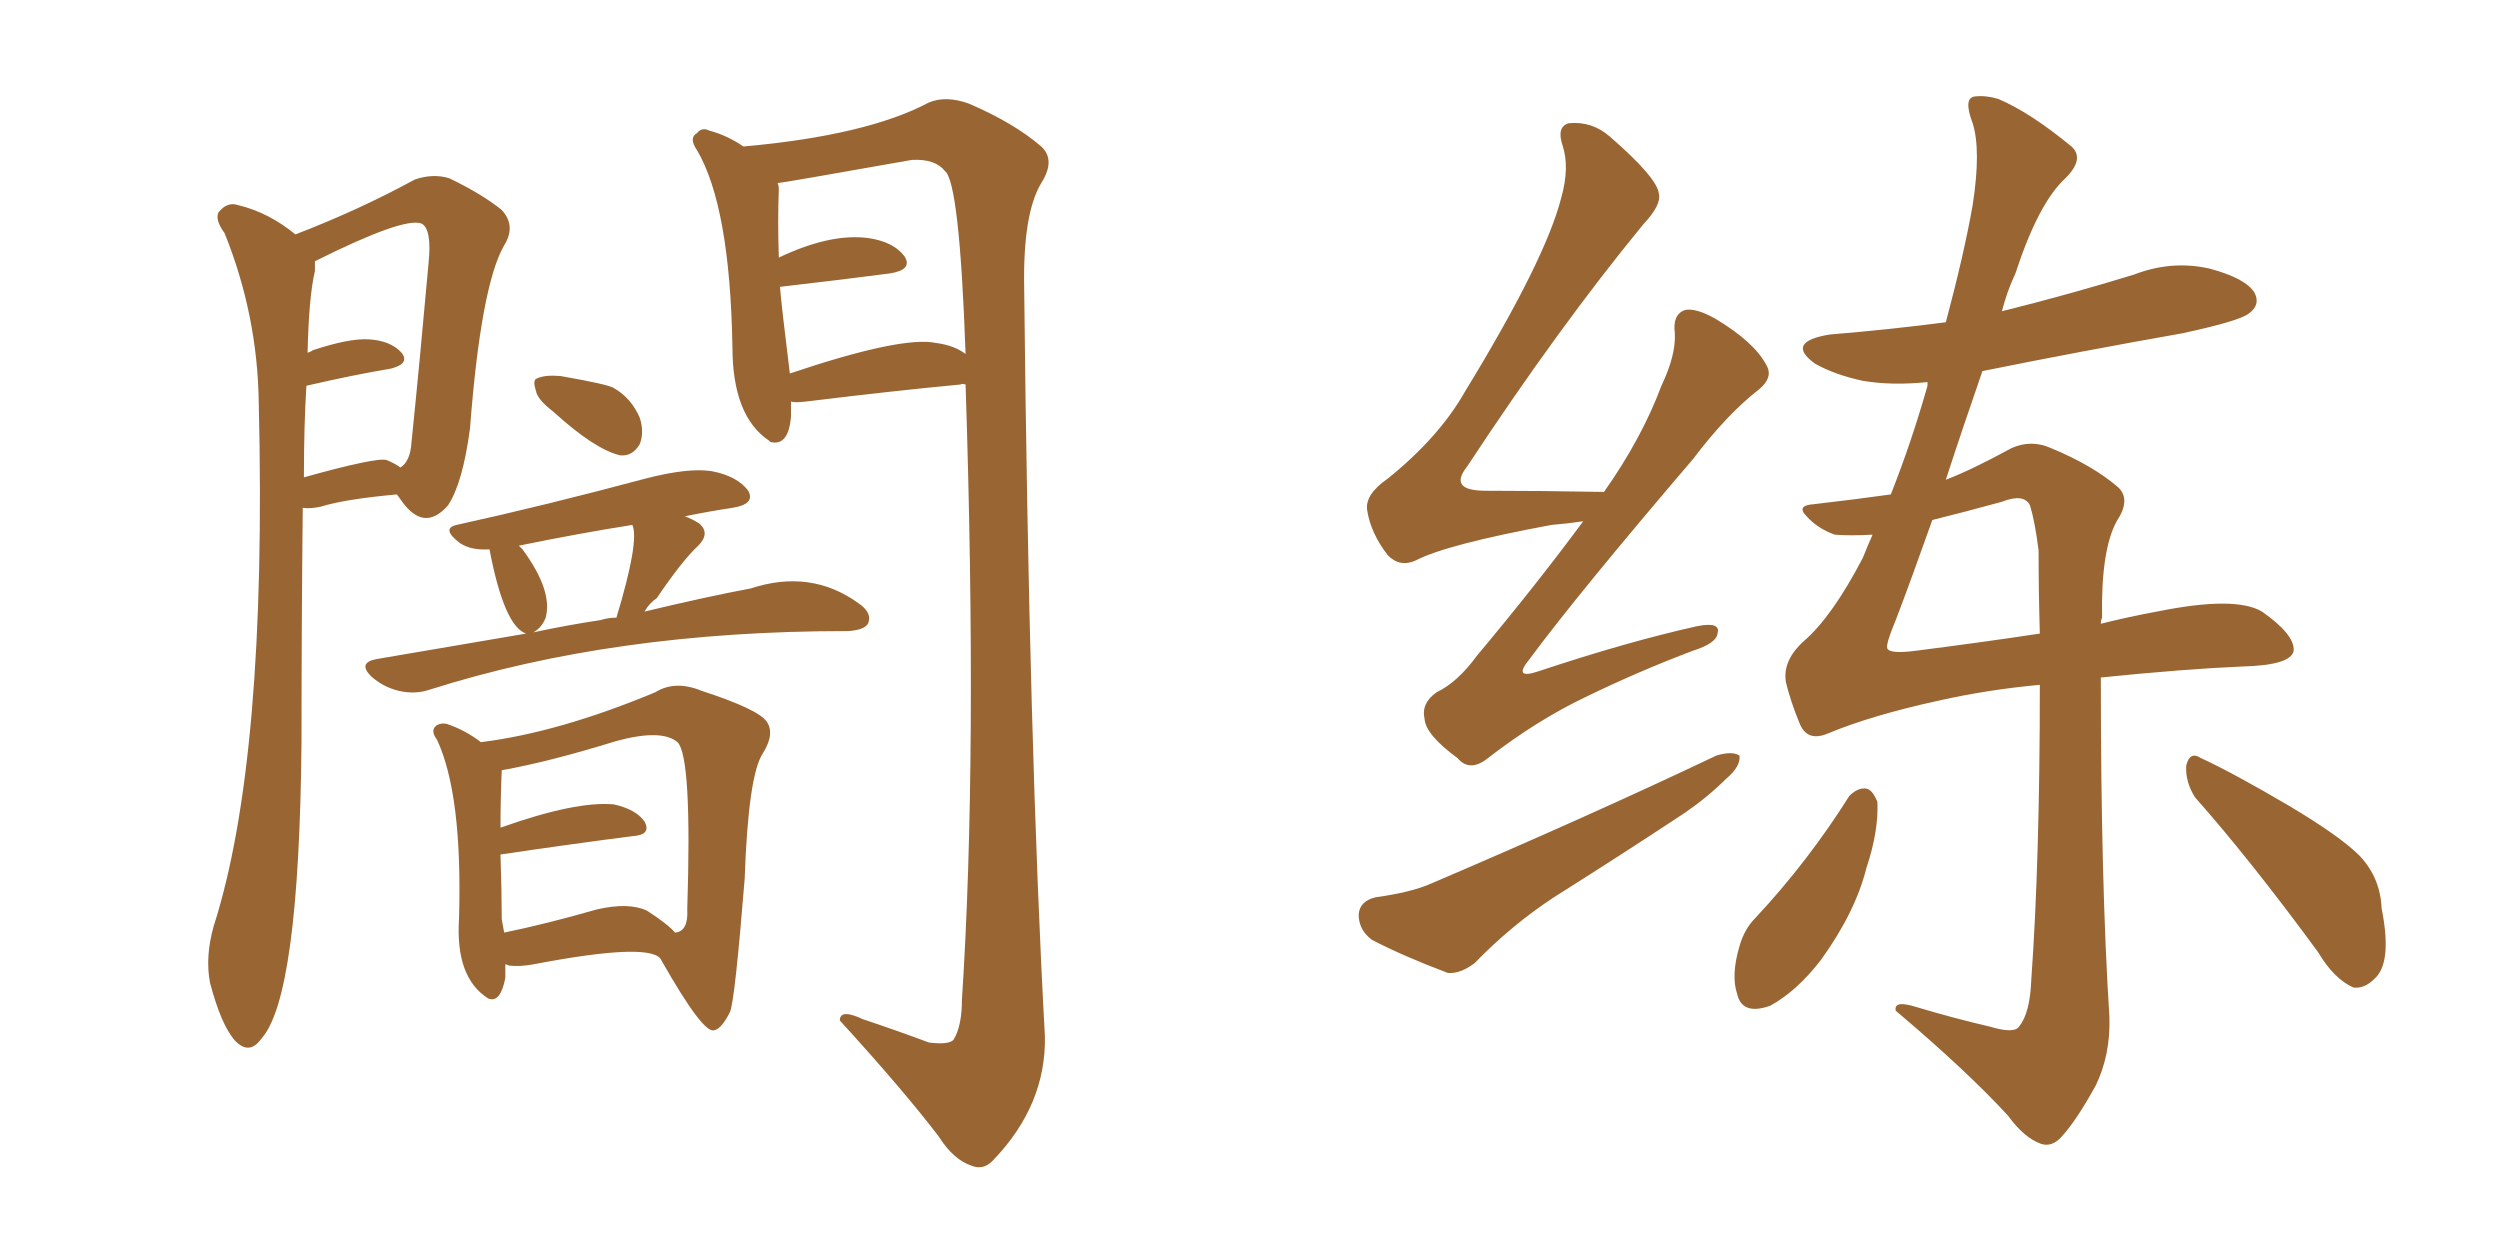 <svg xmlns="http://www.w3.org/2000/svg" xmlns:xlink="http://www.w3.org/1999/xlink" width="300" height="150"><path fill="#996633" padding="10" d="M36.33 60.94L36.33 60.94Q36.18 75.15 36.18 89.21L36.18 89.21Q35.89 119.68 31.35 124.66L31.35 124.66Q29.88 126.71 28.13 124.80L28.13 124.80Q26.51 122.90 25.20 117.92L25.20 117.92Q24.61 114.84 25.63 111.18L25.63 111.18Q32.08 91.11 31.05 48.34L31.05 48.34Q30.91 37.79 26.95 27.98L26.95 27.98Q25.78 26.37 26.22 25.49L26.22 25.49Q27.25 24.17 28.56 24.61L28.56 24.61Q32.23 25.49 35.45 28.13L35.45 28.13Q43.07 25.20 49.80 21.53L49.80 21.53Q52.00 20.80 53.91 21.39L53.91 21.39Q57.86 23.29 60.21 25.20L60.21 25.20Q61.96 27.10 60.50 29.44L60.50 29.44Q57.71 34.28 56.40 51.42L56.40 51.42Q55.52 58.01 53.76 60.64L53.76 60.64Q50.83 64.01 48.05 59.91L48.05 59.91Q47.75 59.47 47.61 59.33L47.61 59.33Q41.31 59.91 38.53 60.79L38.53 60.79Q37.21 61.08 36.33 60.94ZM46.44 55.22L46.44 55.22Q47.46 55.66 48.05 56.10L48.05 56.10Q49.22 55.37 49.37 53.17L49.37 53.17Q50.39 43.21 51.42 31.64L51.42 31.64Q51.86 27.39 50.54 26.81L50.54 26.81Q48.34 26.07 37.79 31.35L37.79 31.35Q37.79 31.93 37.79 32.52L37.79 32.52Q37.06 35.60 36.91 42.33L36.91 42.33Q37.35 42.19 37.50 42.04L37.50 42.04Q41.89 40.58 44.24 40.72L44.24 40.72Q46.88 40.87 48.19 42.33L48.19 42.33Q49.22 43.65 46.88 44.24L46.88 44.24Q42.48 44.97 36.77 46.29L36.77 46.29Q36.47 50.98 36.47 57.28L36.47 57.28Q45.41 54.79 46.44 55.22ZM66.36 49.37L66.36 49.37Q64.45 47.90 64.31 46.88L64.31 46.88Q63.87 45.56 64.45 45.41L64.45 45.41Q65.33 44.97 67.24 45.12L67.24 45.12Q73.10 46.14 73.68 46.58L73.68 46.58Q75.73 47.75 76.76 50.10L76.76 50.10Q77.34 51.86 76.76 53.32L76.76 53.32Q75.88 54.79 74.41 54.64L74.41 54.64Q71.34 53.91 66.36 49.37ZM63.13 76.03L63.13 76.03Q60.50 75.15 58.74 65.92L58.74 65.92Q56.54 66.06 55.22 65.19L55.22 65.19Q52.88 63.43 54.79 62.99L54.79 62.99Q65.48 60.64 77.49 57.42L77.49 57.42Q82.62 56.10 85.40 56.54L85.40 56.54Q88.48 57.13 89.79 58.89L89.79 58.89Q90.67 60.50 87.89 60.94L87.89 60.94Q84.96 61.38 82.18 61.96L82.18 61.96Q83.06 62.26 83.94 62.84L83.94 62.84Q85.25 64.01 83.79 65.48L83.79 65.48Q81.88 67.24 78.81 71.78L78.81 71.78Q77.93 72.36 77.34 73.39L77.34 73.39Q84.67 71.63 90.09 70.61L90.09 70.61Q97.27 68.26 102.98 72.36L102.98 72.36Q104.74 73.54 104.15 74.85L104.15 74.85Q103.71 75.59 101.81 75.73L101.81 75.73Q101.51 75.73 101.51 75.73L101.51 75.73Q73.68 75.73 51.56 82.76L51.56 82.76Q49.80 83.35 47.90 82.91L47.90 82.91Q46.00 82.47 44.53 81.15L44.53 81.15Q42.92 79.54 45.12 79.10L45.12 79.10Q54.64 77.49 63.13 76.03ZM72.07 74.41L72.07 74.41Q72.95 74.12 73.97 74.12L73.97 74.12Q76.76 64.89 75.88 62.99L75.88 62.99Q69.43 64.01 62.26 65.48L62.26 65.48Q62.55 65.77 62.70 65.92L62.70 65.92Q66.36 70.90 65.48 74.12L65.48 74.12Q65.04 75.29 64.01 75.88L64.01 75.88Q68.12 75 72.07 74.41ZM60.64 115.72L60.64 115.72Q60.64 116.46 60.64 117.33L60.64 117.33Q60.06 120.41 58.59 119.82L58.59 119.82Q54.64 117.33 55.08 110.30L55.08 110.30Q55.52 95.36 52.44 88.77L52.44 88.77Q51.56 87.60 52.44 87.01L52.44 87.01Q53.03 86.72 53.61 86.87L53.61 86.87Q55.81 87.60 57.71 89.06L57.71 89.06Q67.09 87.89 78.66 83.06L78.66 83.06Q81.01 81.59 84.23 82.91L84.23 82.91Q90.97 85.11 91.99 86.57L91.99 86.57Q93.02 88.04 91.55 90.38L91.55 90.38Q89.79 93.02 89.36 105.47L89.36 105.47Q88.18 120.12 87.60 121.44L87.60 121.44Q86.57 123.49 85.69 123.63L85.69 123.63Q84.38 124.07 79.39 115.28L79.39 115.28Q78.52 112.94 64.01 115.72L64.01 115.72Q62.40 116.02 61.08 115.87L61.08 115.87Q60.79 115.72 60.64 115.72ZM77.64 109.28L77.64 109.28Q80.13 110.89 81.01 111.91L81.01 111.91Q82.62 111.77 82.47 109.13L82.47 109.13Q83.06 90.82 81.30 89.06L81.30 89.06Q79.39 87.45 73.97 88.92L73.97 88.92Q65.92 91.41 60.21 92.43L60.21 92.43Q60.06 95.80 60.06 99.32L60.06 99.32Q69.14 96.09 73.68 96.53L73.68 96.53Q76.32 97.12 77.34 98.58L77.34 98.58Q78.22 100.20 75.88 100.34L75.88 100.34Q68.99 101.22 60.06 102.54L60.06 102.54Q60.21 107.23 60.21 110.30L60.21 110.30Q60.35 111.04 60.50 111.91L60.50 111.91Q65.48 110.89 71.63 109.13L71.63 109.13Q75.44 108.25 77.64 109.28ZM94.92 48.19L94.92 48.19Q94.92 49.07 94.92 49.95L94.92 49.95Q94.63 53.61 92.43 53.03L92.43 53.03Q92.29 52.88 92.29 52.88L92.29 52.88Q87.89 49.95 87.89 41.60L87.89 41.60Q87.60 24.76 83.64 18.02L83.64 18.02Q82.62 16.55 83.64 15.97L83.64 15.97Q84.23 15.23 85.11 15.67L85.11 15.67Q87.30 16.26 89.21 17.58L89.21 17.58Q104.00 16.26 111.47 12.30L111.47 12.30Q113.53 11.43 116.31 12.45L116.31 12.45Q121.73 14.79 124.95 17.58L124.95 17.58Q126.71 19.19 124.95 21.97L124.95 21.97Q122.75 25.63 122.90 34.42L122.90 34.42Q123.49 89.94 125.39 124.37L125.39 124.37Q125.54 132.57 119.24 139.16L119.24 139.16Q118.07 140.48 116.60 139.89L116.60 139.89Q114.40 139.16 112.65 136.38L112.65 136.38Q108.40 130.81 100.78 122.46L100.78 122.46Q100.78 121.00 103.56 122.31L103.56 122.31Q107.52 123.63 111.47 125.10L111.47 125.10Q113.82 125.39 114.40 124.80L114.40 124.80Q115.43 123.19 115.43 119.97L115.43 119.97Q117.33 90.97 115.87 46.14L115.87 46.14Q115.43 46.00 115.28 46.14L115.28 46.14Q107.37 46.88 96.68 48.19L96.68 48.19Q95.36 48.34 94.92 48.19ZM112.35 41.16L112.35 41.16L112.35 41.16Q114.55 41.46 115.87 42.48L115.87 42.48Q115.14 21.83 113.38 20.51L113.38 20.51Q112.21 19.04 109.42 19.19L109.42 19.19Q93.75 21.97 93.31 21.97L93.31 21.97Q93.46 22.27 93.46 22.71L93.46 22.71Q93.31 26.37 93.46 30.91L93.46 30.91Q99.61 27.98 104.15 28.56L104.15 28.56Q107.23 29.00 108.54 30.76L108.54 30.76Q109.57 32.37 106.79 32.81L106.79 32.81Q101.22 33.54 93.60 34.42L93.60 34.42Q93.75 36.47 94.78 44.82L94.78 44.82Q108.25 40.28 112.35 41.16ZM221.92 95.51L221.92 95.51Q222.95 94.48 223.97 94.63L223.97 94.63Q224.71 94.78 225.29 96.24L225.29 96.24Q225.44 99.76 223.97 104.15L223.97 104.15Q222.66 109.42 218.55 115.14L218.55 115.14Q215.63 118.95 212.40 120.70L212.40 120.70Q209.03 121.88 208.45 119.24L208.45 119.24Q207.71 117.04 208.74 113.53L208.74 113.53Q209.33 111.47 210.64 110.16L210.64 110.16Q216.94 103.42 221.92 95.51ZM263.38 95.65L263.38 95.65Q262.21 93.75 262.35 91.85L262.35 91.85Q262.79 90.09 264.11 90.97L264.11 90.97Q267.92 92.72 274.66 96.68L274.66 96.68Q280.81 100.34 283.15 102.69L283.15 102.69Q285.64 105.32 285.79 108.98L285.79 108.98Q287.11 115.58 284.91 117.48L284.91 117.48Q283.74 118.65 282.42 118.51L282.42 118.51Q280.08 117.48 278.17 114.26L278.17 114.26Q270.12 103.27 263.38 95.65ZM224.71 64.16L224.71 64.16Q222.07 64.31 220.17 64.16L220.17 64.16Q218.12 63.43 216.80 61.96L216.80 61.96Q215.48 60.64 217.68 60.50L217.68 60.50Q222.80 59.91 226.90 59.33L226.90 59.33Q229.39 53.03 231.30 46.29L231.30 46.29Q231.30 46.00 231.30 45.85L231.30 45.85Q227.05 46.29 223.54 45.70L223.54 45.70Q220.17 44.97 217.82 43.65L217.82 43.65Q214.16 41.02 219.58 40.14L219.58 40.14Q226.76 39.55 233.50 38.67L233.50 38.67Q235.69 30.47 236.72 24.61L236.72 24.61Q237.74 18.02 236.72 14.79L236.72 14.79Q235.55 11.72 237.01 11.57L237.01 11.57Q238.33 11.43 239.79 11.87L239.79 11.87Q243.60 13.48 248.58 17.58L248.58 17.58Q250.20 19.04 247.85 21.39L247.85 21.39Q244.63 24.32 241.85 32.81L241.85 32.81Q240.82 35.01 240.23 37.35L240.23 37.35Q248.44 35.30 256.05 32.96L256.05 32.96Q260.60 31.20 265.14 32.23L265.14 32.23Q269.53 33.40 270.56 35.16L270.56 35.16Q271.29 36.62 269.82 37.65L269.82 37.65Q268.65 38.53 261.91 39.99L261.91 39.99Q249.46 42.19 237.89 44.53L237.89 44.53Q235.40 51.71 233.50 57.57L233.50 57.57Q236.57 56.40 241.41 53.76L241.41 53.76Q243.75 52.73 246.09 53.76L246.09 53.76Q251.07 55.81 254.15 58.45L254.15 58.45Q255.76 59.91 254.00 62.55L254.00 62.55Q252.10 66.06 252.25 74.12L252.25 74.12Q252.10 74.41 252.10 74.85L252.10 74.85Q255.62 73.97 258.84 73.39L258.84 73.39Q268.21 71.48 271.44 73.39L271.44 73.39Q275.39 76.17 275.24 78.08L275.24 78.08Q274.95 79.83 269.09 79.98L269.09 79.98Q262.21 80.27 252.10 81.30L252.10 81.30Q252.10 106.05 253.13 122.02L253.13 122.02Q253.27 126.56 251.51 130.22L251.51 130.22Q249.17 134.47 247.41 136.38L247.41 136.38Q246.24 137.70 244.92 137.26L244.92 137.26Q242.87 136.52 240.97 133.89L240.97 133.89Q235.99 128.47 227.49 121.29L227.49 121.29Q227.20 119.97 229.98 120.85L229.98 120.85Q234.38 122.17 238.77 123.19L238.77 123.19Q241.70 124.07 242.29 123.19L242.29 123.19Q243.60 121.58 243.75 117.63L243.75 117.63Q244.78 103.27 244.78 82.18L244.78 82.18Q238.48 82.76 232.62 84.08L232.62 84.08Q224.56 85.84 219.29 88.04L219.29 88.04Q216.80 89.06 215.92 86.72L215.92 86.72Q214.89 84.23 214.31 81.88L214.31 81.88Q213.87 79.25 216.50 76.90L216.50 76.90Q219.87 73.97 223.54 66.94L223.54 66.94Q224.12 65.48 224.71 64.16ZM229.98 78.08L229.98 78.08Q238.04 77.05 244.78 76.03L244.78 76.03Q244.63 71.04 244.63 66.06L244.63 66.06Q244.19 62.55 243.60 60.64L243.60 60.64Q242.87 59.18 240.23 60.21L240.23 60.21Q235.99 61.38 231.88 62.40L231.88 62.40Q229.39 69.43 227.49 74.41L227.49 74.41Q226.32 77.20 226.46 77.78L226.46 77.78Q226.76 78.52 229.98 78.08ZM189.99 62.55L189.99 62.55Q188.09 62.84 186.18 62.99L186.18 62.99Q173.58 65.33 169.92 67.24L169.92 67.24Q168.02 68.12 166.55 66.65L166.55 66.65Q164.50 64.01 164.06 61.23L164.06 61.23Q163.77 59.33 166.55 57.42L166.55 57.42Q172.71 52.44 175.78 47.02L175.78 47.02Q185.45 31.20 187.35 23.73L187.35 23.73Q188.38 20.07 187.50 17.43L187.50 17.43Q186.77 15.23 188.23 14.79L188.23 14.79Q191.02 14.50 193.21 16.41L193.21 16.41Q198.93 21.39 199.07 23.29L199.07 23.29Q199.37 24.61 197.17 26.95L197.17 26.95Q187.06 39.26 176.07 55.96L176.07 55.96Q173.73 58.89 178.27 58.89L178.27 58.89Q184.86 58.89 192.48 59.03L192.48 59.03Q197.02 52.59 199.37 46.29L199.37 46.29Q201.12 42.63 200.98 39.99L200.98 39.99Q200.68 37.79 202.15 37.21L202.15 37.21Q203.47 36.91 205.81 38.23L205.81 38.23Q210.50 41.02 211.96 43.80L211.96 43.80Q212.84 45.26 211.08 46.73L211.08 46.73Q207.28 49.66 203.17 55.08L203.17 55.08Q189.40 71.19 183.54 79.10L183.54 79.10Q181.49 81.59 184.57 80.57L184.57 80.57Q195.12 77.05 203.61 75.15L203.61 75.15Q206.54 74.56 206.10 76.03L206.10 76.03Q205.96 77.20 203.17 78.08L203.17 78.08Q196.58 80.57 190.28 83.64L190.28 83.64Q184.42 86.43 178.56 90.97L178.56 90.97Q176.37 92.72 174.90 90.97L174.90 90.97Q171.09 88.18 170.95 86.28L170.95 86.28Q170.51 84.38 172.41 83.06L172.41 83.06Q174.90 81.88 177.25 78.66L177.25 78.66Q184.13 70.46 189.99 62.55ZM165.09 107.67L165.09 107.67L165.09 107.67Q169.34 107.08 171.68 106.05L171.68 106.05Q190.87 97.85 205.96 90.67L205.96 90.67Q207.86 90.09 208.74 90.67L208.74 90.67Q208.89 91.99 207.13 93.46L207.13 93.46Q204.93 95.65 202.15 97.56L202.15 97.56Q194.38 102.69 186.47 107.67L186.47 107.67Q181.35 111.04 176.95 115.58L176.95 115.58Q175.20 116.89 173.73 116.75L173.73 116.75Q168.31 114.70 164.65 112.79L164.65 112.79Q163.04 111.62 163.04 109.72L163.04 109.72Q163.18 108.11 165.09 107.67Z"/></svg>